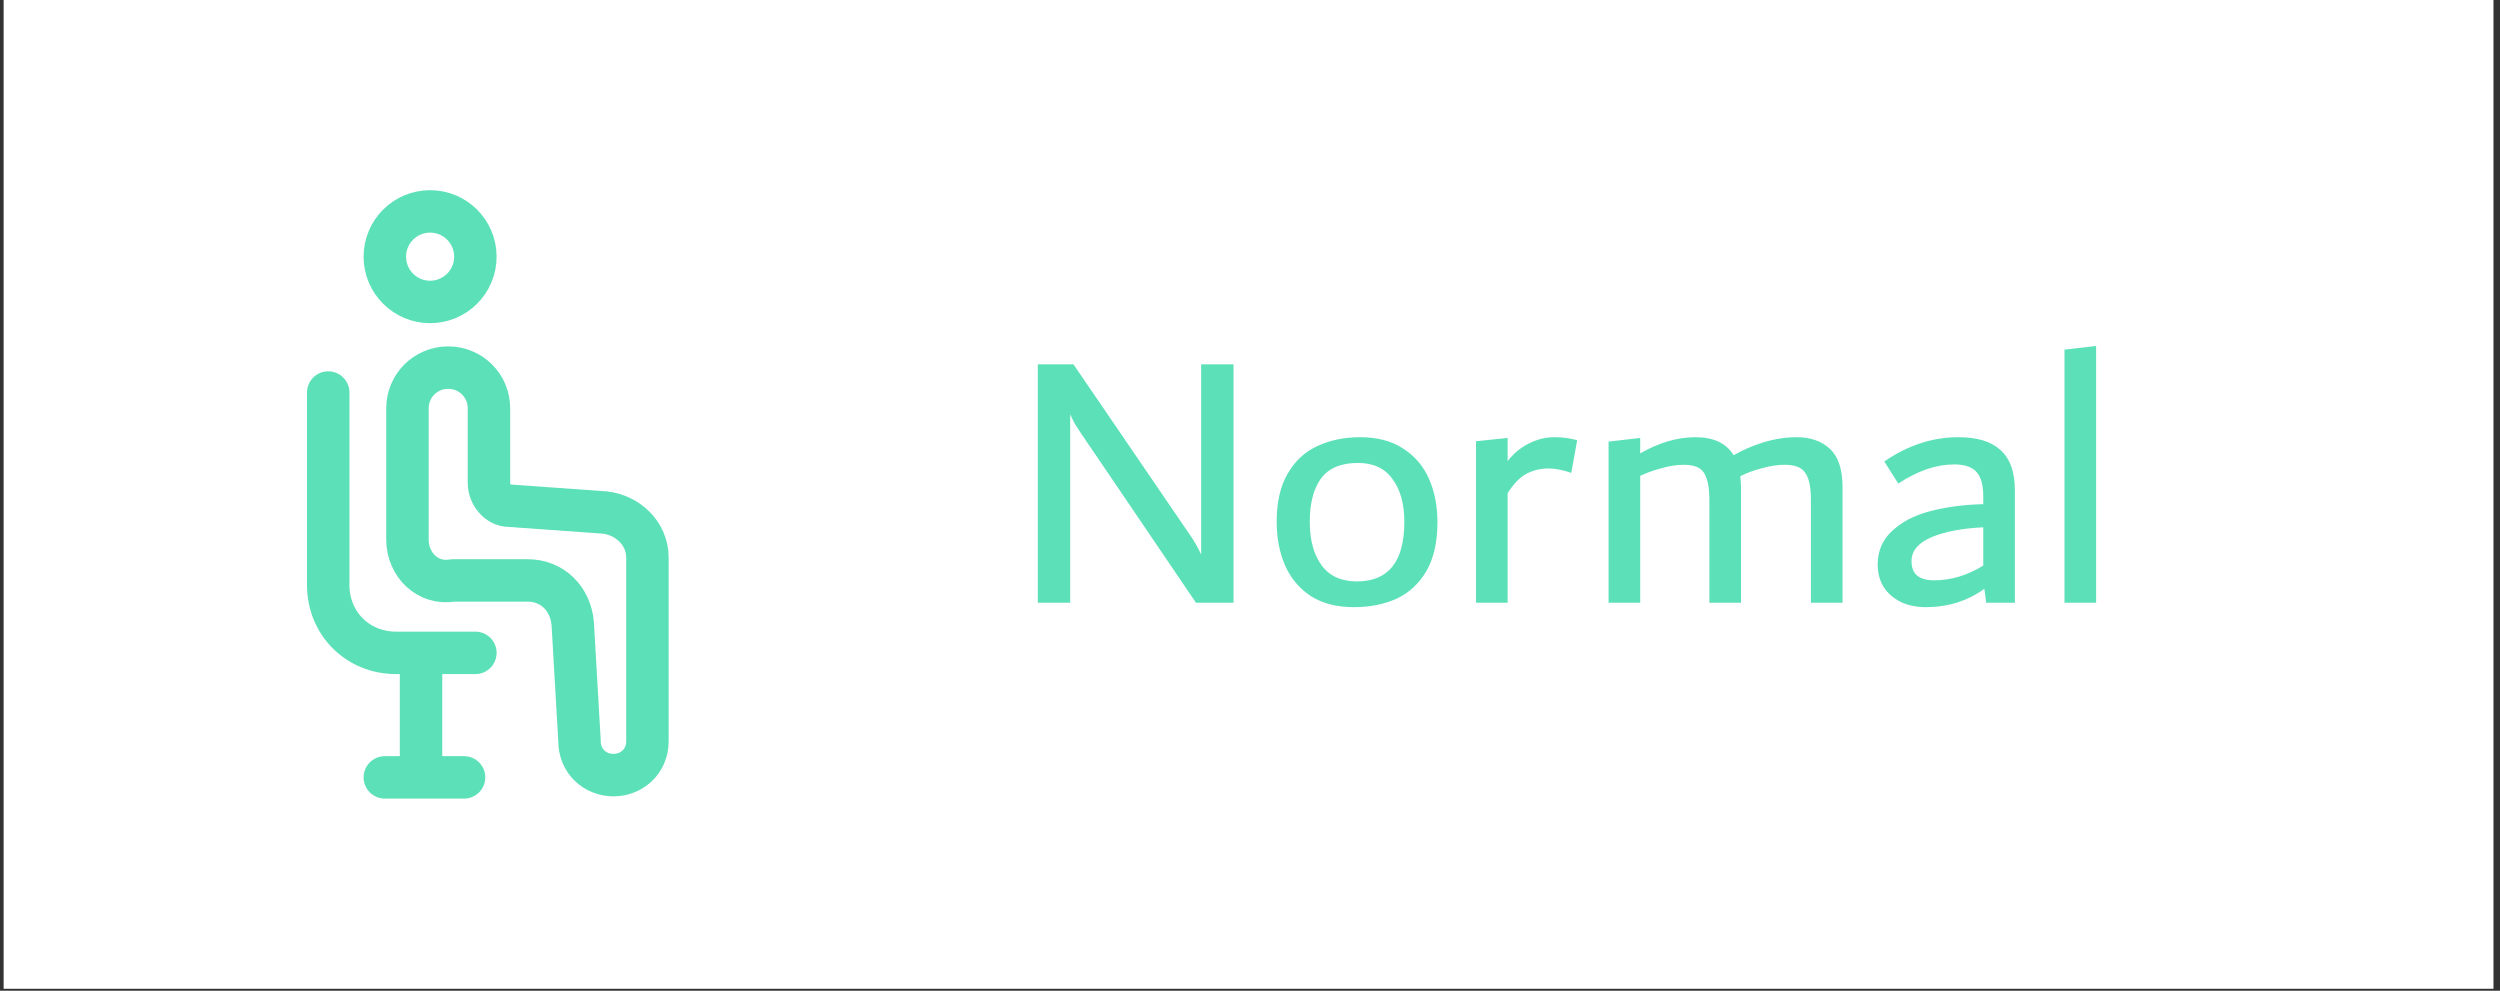<svg width="323" height="128" viewBox="0 0 323 128" fill="none" xmlns="http://www.w3.org/2000/svg">
<rect x="0" y="0" width="323" height="128" fill="#333333" stroke="none"/>
<rect width="321.688" height="127.75" transform="translate(0.469)" fill="white"/>
<path d="M42.406 50.713V75.575C42.406 80.548 46.209 84.35 51.181 84.35H54.399M61.419 84.35H54.399M54.399 84.35V100.438M54.399 100.438H59.956M54.399 100.438H49.719" stroke="#5CE0B8" stroke-width="5.484" stroke-linecap="round" stroke-linejoin="round"/>
<path d="M52.644 69.725V52.76C52.644 49.835 54.984 47.495 57.909 47.495C60.834 47.495 63.174 49.835 63.174 52.76V62.413C63.174 63.875 64.344 65.338 65.806 65.338L78.091 66.215C81.016 66.508 83.649 68.848 83.649 72.065V95.758C83.649 98.39 81.602 100.145 79.261 100.145C76.921 100.145 74.874 98.39 74.874 95.758L73.996 80.548C73.704 77.33 71.364 74.99 68.147 74.99H58.494C55.276 75.575 52.644 72.943 52.644 69.725Z" stroke="#5CE0B8" stroke-width="5.484" stroke-linecap="round" stroke-linejoin="round"/>
<path d="M55.569 39.013C58.8 39.013 61.419 36.393 61.419 33.163C61.419 29.932 58.8 27.312 55.569 27.312C52.338 27.312 49.719 29.932 49.719 33.163C49.719 36.393 52.338 39.013 55.569 39.013Z" stroke="#5CE0B8" stroke-width="5.484" stroke-linecap="round" stroke-linejoin="round"/>
<path d="M159.371 47.075V77.875H154.522L140.976 57.912L140.358 57.009C140.295 56.882 140.089 56.581 139.74 56.106C139.423 55.63 139.138 55.187 138.885 54.775C138.663 54.363 138.457 53.951 138.267 53.539V77.875H134.084V47.075H138.694L152.621 67.466C152.748 67.656 153.017 68.052 153.429 68.654C153.841 69.224 154.19 69.763 154.475 70.27C154.76 70.745 154.998 71.205 155.188 71.648V47.075H159.371ZM174.927 78.445C172.709 78.445 170.855 77.97 169.366 77.019C167.877 76.037 166.767 74.722 166.039 73.074C165.31 71.395 164.945 69.51 164.945 67.418C164.945 64.883 165.421 62.808 166.371 61.191C167.322 59.544 168.605 58.355 170.221 57.627C171.837 56.866 173.675 56.486 175.735 56.486C177.953 56.486 179.807 56.977 181.296 57.959C182.785 58.91 183.895 60.209 184.623 61.857C185.352 63.505 185.717 65.374 185.717 67.466C185.717 70.032 185.241 72.14 184.291 73.787C183.34 75.403 182.057 76.592 180.441 77.352C178.825 78.081 176.987 78.445 174.927 78.445ZM175.307 75.118C179.395 75.118 181.439 72.552 181.439 67.418C181.439 65.105 180.932 63.267 179.918 61.904C178.935 60.51 177.446 59.813 175.45 59.813C173.232 59.813 171.631 60.494 170.649 61.857C169.699 63.188 169.223 65.042 169.223 67.418C169.223 69.763 169.73 71.633 170.744 73.027C171.758 74.421 173.279 75.118 175.307 75.118ZM200.871 56.486C201.41 56.486 201.901 56.518 202.345 56.581C202.788 56.644 203.264 56.739 203.771 56.866L203.01 61.096C201.933 60.716 200.95 60.526 200.063 60.526C199.049 60.526 198.114 60.748 197.259 61.191C196.403 61.635 195.579 62.475 194.787 63.711V77.875H190.7V57.009L194.787 56.581V59.575C195.579 58.562 196.498 57.801 197.544 57.294C198.59 56.755 199.699 56.486 200.871 56.486ZM232.116 56.486C233.922 56.486 235.364 56.993 236.441 58.007C237.519 59.021 238.057 60.669 238.057 62.95V77.875H233.97V64.614C233.97 63.441 233.859 62.538 233.637 61.904C233.415 61.239 233.067 60.764 232.591 60.479C232.116 60.193 231.451 60.051 230.595 60.051C229.676 60.051 228.71 60.193 227.696 60.479C226.682 60.732 225.731 61.081 224.844 61.524C224.907 62.158 224.939 62.633 224.939 62.95V77.875H220.851V64.614C220.851 63.441 220.74 62.538 220.518 61.904C220.328 61.239 219.996 60.764 219.52 60.479C219.045 60.193 218.379 60.051 217.524 60.051C216.637 60.051 215.702 60.193 214.72 60.479C213.737 60.732 212.802 61.065 211.915 61.477V77.875H207.828V57.056L211.915 56.581V58.577C214.355 57.183 216.732 56.486 219.045 56.486C221.39 56.486 223.038 57.262 223.988 58.815C225.129 58.15 226.412 57.595 227.838 57.151C229.296 56.708 230.722 56.486 232.116 56.486ZM253.005 56.486C255.445 56.486 257.267 57.041 258.471 58.15C259.707 59.259 260.325 61.001 260.325 63.378V77.875H256.618L256.38 76.069C254.194 77.653 251.674 78.445 248.822 78.445C247.618 78.445 246.541 78.224 245.59 77.78C244.64 77.305 243.895 76.655 243.356 75.831C242.849 74.976 242.596 74.009 242.596 72.932C242.596 71.189 243.214 69.747 244.45 68.606C245.685 67.434 247.333 66.578 249.393 66.04C251.453 65.501 253.734 65.2 256.237 65.137V64.091C256.237 62.665 255.952 61.635 255.382 61.001C254.811 60.336 253.845 60.003 252.482 60.003C250.169 60.003 247.761 60.827 245.258 62.475L243.451 59.623C246.493 57.532 249.678 56.486 253.005 56.486ZM246.969 72.504C246.969 73.328 247.206 73.946 247.682 74.358C248.189 74.77 248.933 74.976 249.916 74.976C252.07 74.976 254.178 74.342 256.237 73.074V68.131C253.481 68.258 251.247 68.686 249.535 69.414C247.824 70.143 246.969 71.173 246.969 72.504ZM266.731 77.875V45.173L270.819 44.698V77.875H266.731Z" fill="#5CE0B8"/>
</svg>
